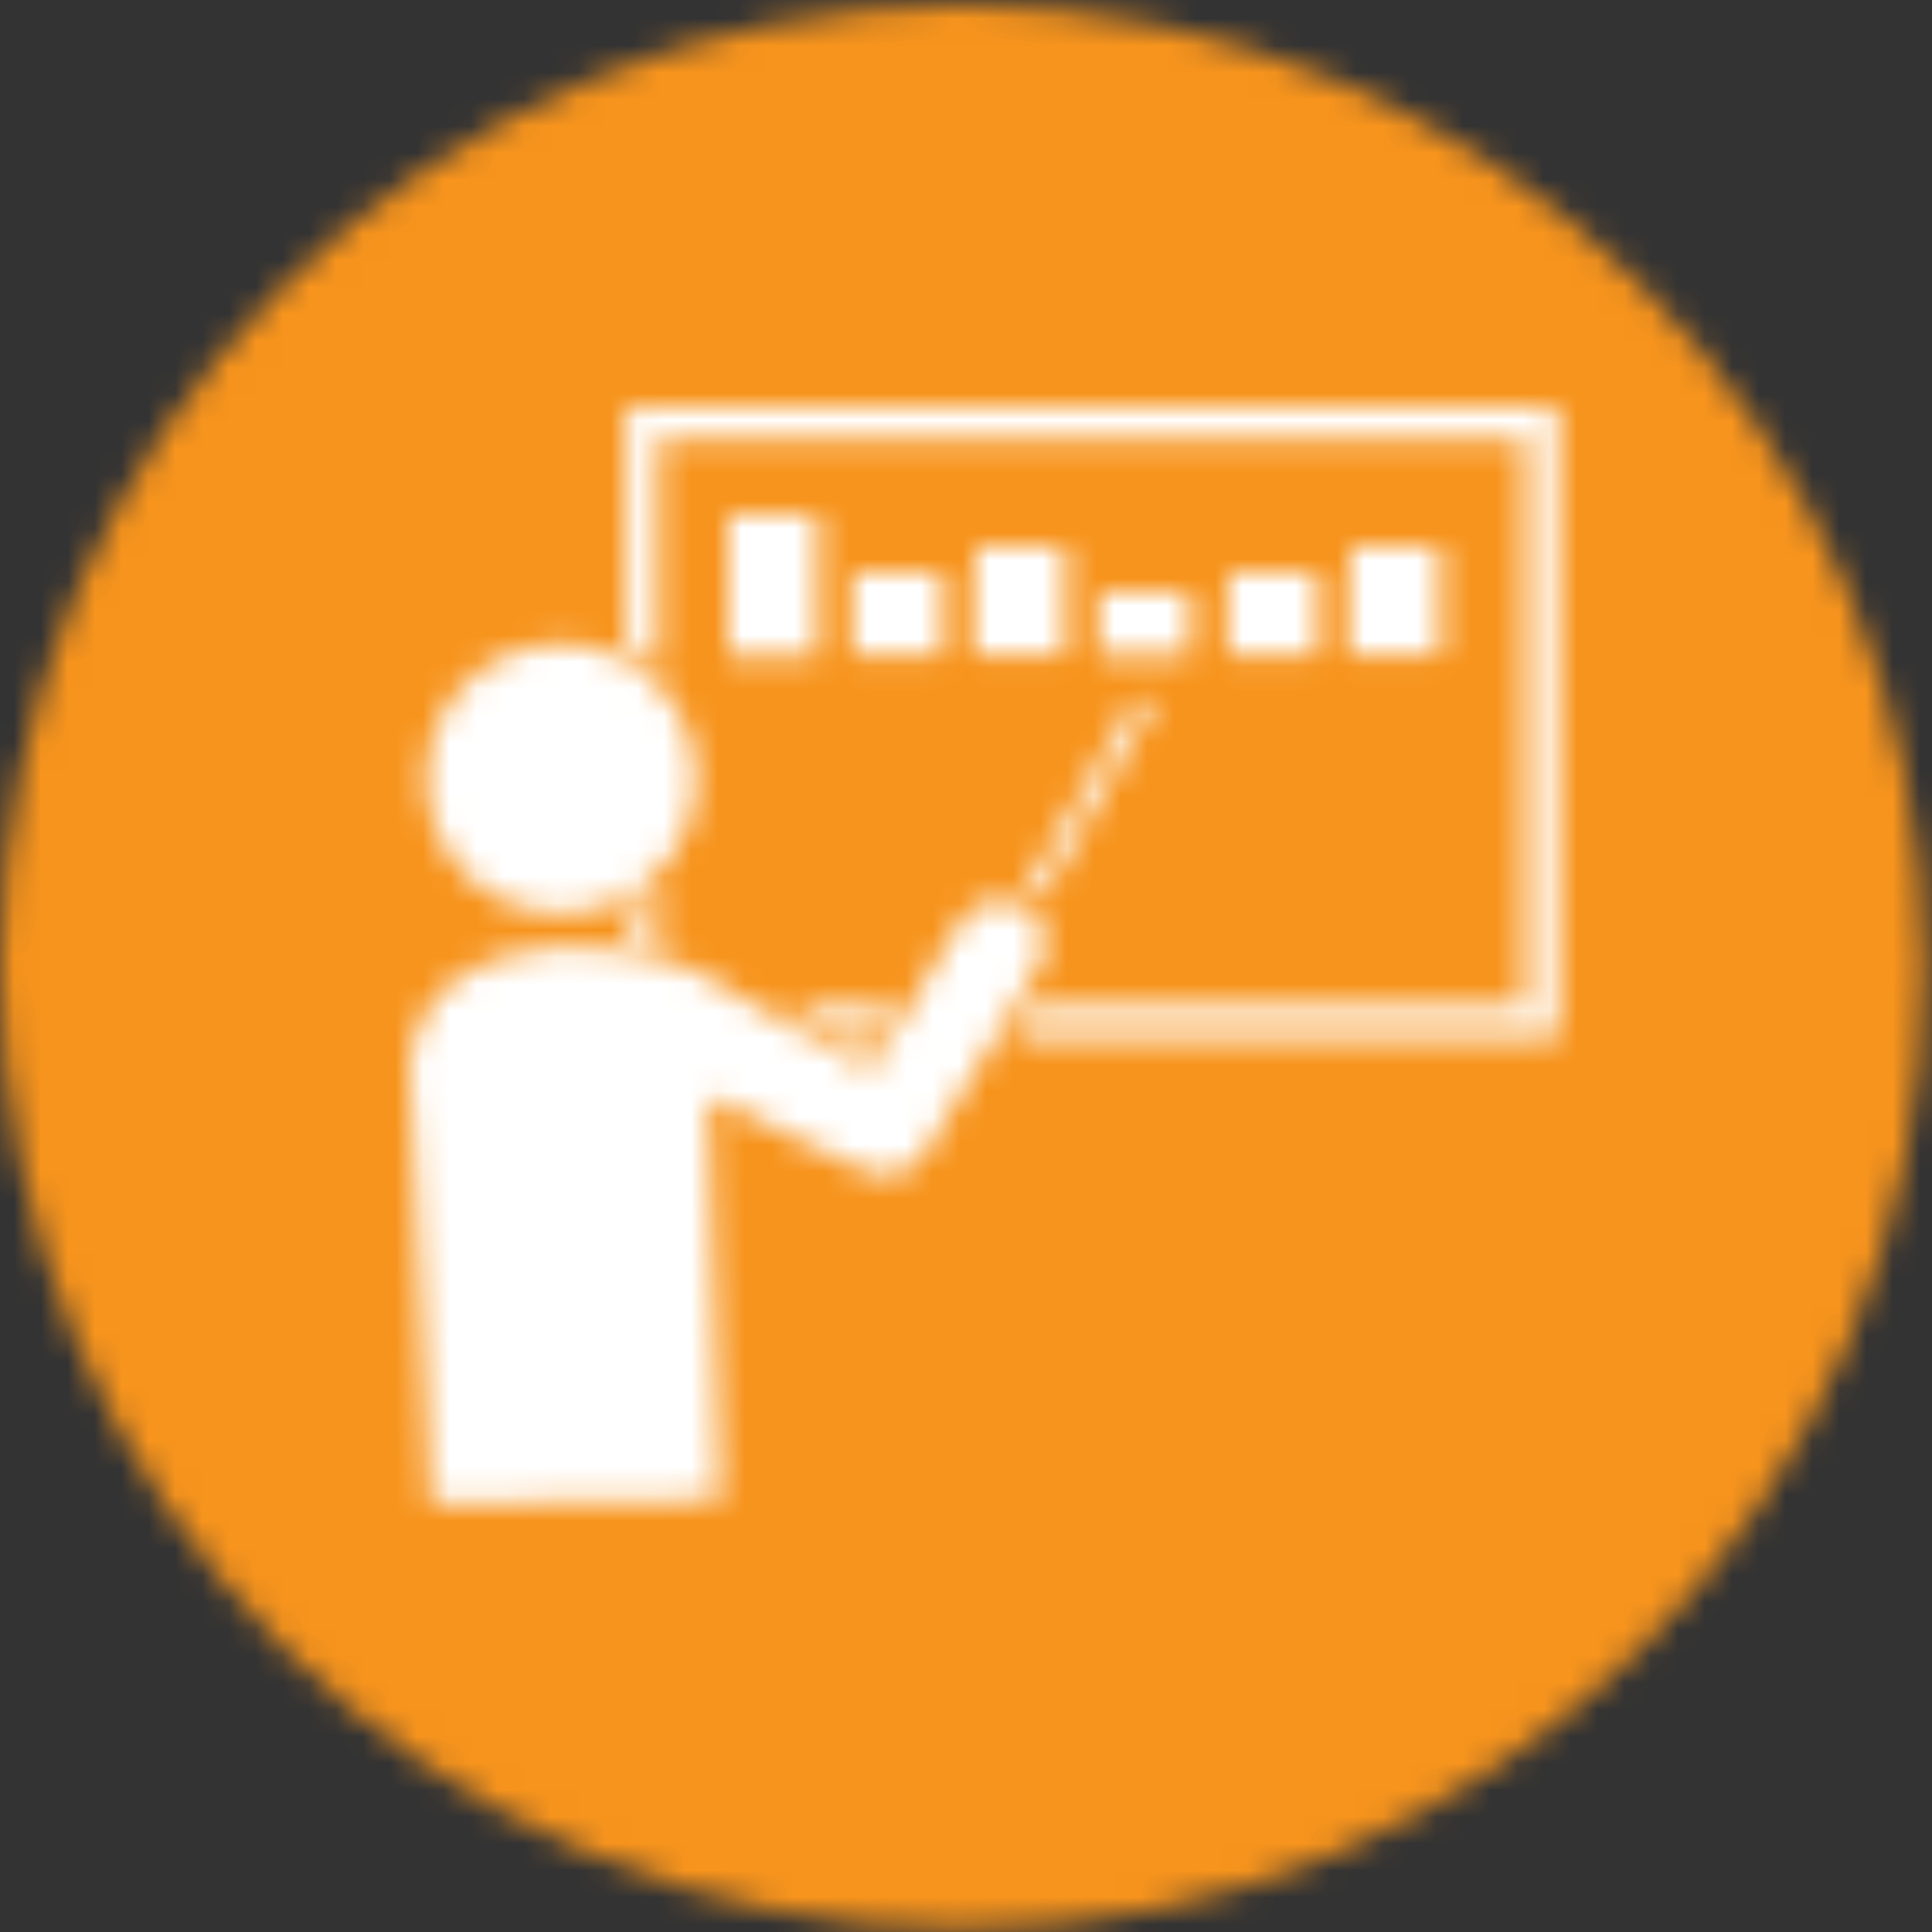 <?xml version="1.0" encoding="UTF-8"?>
<svg width="72px" height="72px" viewBox="0 0 72 72" version="1.1" xmlns="http://www.w3.org/2000/svg" xmlns:xlink="http://www.w3.org/1999/xlink">
    <rect x="0" y="0" width="72" height="72" fill="#333333" stroke="none"/>
    <title>data-capacity</title>
    <defs>
        <path d="M71.668,35.834 C71.668,55.609 55.609,71.668 35.834,71.668 C16.059,71.668 0,55.609 0,35.834 C0,16.059 16.059,0 35.834,0 C55.642,0 71.668,16.059 71.668,35.834 L71.668,35.834 Z" id="path-1"></path>
        <path d="M0.634,13.869 C0.634,11.082 2.89,8.826 5.678,8.826 C8.431,8.826 10.688,11.082 10.688,13.869 C10.688,16.656 8.431,18.879 5.678,18.879 C2.89,18.913 0.634,16.656 0.634,13.869 L0.634,13.869 Z M22.898,18.614 C22.102,18.116 21.04,18.382 20.542,19.178 L17.191,24.686 L12.479,22.065 C10.356,20.737 9.294,20.14 6.142,20.14 L5.644,20.14 L5.147,20.14 C-0.992,20.837 0.07,25.748 0.07,25.748 L0.8,40.878 L11.584,40.745 L11.152,25.714 L16.892,28.435 C17.158,28.601 17.423,28.667 17.722,28.667 C18.286,28.667 18.883,28.369 19.182,27.871 L23.396,20.97 C23.96,20.14 23.727,19.078 22.898,18.614 L22.898,18.614 Z M9.294,18.083 C8.896,18.415 8.531,18.68 8.066,18.879 L8.066,19.676 C8.531,19.742 8.929,19.808 9.294,19.908 L9.294,18.083 Z M42.806,0 L8.066,0 L8.066,8.859 C8.531,9.091 8.929,9.357 9.294,9.655 L9.294,1.228 L41.578,1.228 L41.578,22.33 L23.263,22.33 L22.533,23.558 L42.806,23.558 L42.806,0 Z M17.29,23.558 L18.02,22.33 L14.105,22.33 L16.295,23.558 L17.29,23.558 Z M27.676,11.149 L27.112,10.784 L22.997,17.95 L23.595,18.315 L27.676,11.149 Z" id="path-3"></path>
        <polygon id="path-5" points="0 0 3.351 0 3.351 5.276 0 5.276"></polygon>
        <polygon id="path-7" points="0 -2.27373675e-13 3.351 -2.27373675e-13 3.351 3.086 0 3.086"></polygon>
        <polygon id="path-9" points="0 2.27373675e-13 3.351 2.27373675e-13 3.351 4.048 0 4.048"></polygon>
        <polygon id="path-11" points="0 0 3.351 0 3.351 2.356 0 2.356"></polygon>
        <polygon id="path-13" points="0 -2.27373675e-13 3.351 -2.27373675e-13 3.351 3.086 0 3.086"></polygon>
        <polygon id="path-15" points="0 2.27373675e-13 3.351 2.27373675e-13 3.351 4.048 0 4.048"></polygon>
    </defs>
    <g id="Page-1" stroke="none" stroke-width="1" fill="none" fill-rule="evenodd">
        <g id="unfpa-icons-library" transform="translate(-616, -1808)">
            <g id="data-capacity" transform="translate(616.033, 1808.199)">
                <g id="Group-791">
                    <mask id="mask-2" fill="white">
                        <use xlink:href="#path-1"></use>
                    </mask>
                    <g id="Clip-790"></g>
                    <polygon id="Fill-789" fill="#F7941D" mask="url(#mask-2)" points="-5 -5 76.668 -5 76.668 76.668 -5 76.668"></polygon>
                </g>
                <g id="Group-794" transform="translate(15.226, 14.964)">
                    <mask id="mask-4" fill="white">
                        <use xlink:href="#path-3"></use>
                    </mask>
                    <g id="Clip-793"></g>
                    <polygon id="Fill-792" fill="#FFFFFF" mask="url(#mask-4)" points="-5 -5 47.806 -5 47.806 45.878 -5 45.878"></polygon>
                </g>
                <g id="Group-797" transform="translate(27.108, 18.978)">
                    <mask id="mask-6" fill="white">
                        <use xlink:href="#path-5"></use>
                    </mask>
                    <g id="Clip-796"></g>
                    <polygon id="Fill-795" fill="#FFFFFF" mask="url(#mask-6)" points="-5 -4.999 8.351 -4.999 8.351 10.276 -5 10.276"></polygon>
                </g>
                <g id="Group-800" transform="translate(31.786, 21.135)">
                    <mask id="mask-8" fill="white">
                        <use xlink:href="#path-7"></use>
                    </mask>
                    <g id="Clip-799"></g>
                    <polygon id="Fill-798" fill="#FFFFFF" mask="url(#mask-8)" points="-5 -4.999 8.351 -4.999 8.351 8.086 -5 8.086"></polygon>
                </g>
                <g id="Group-803" transform="translate(36.332, 20.173)">
                    <mask id="mask-10" fill="white">
                        <use xlink:href="#path-9"></use>
                    </mask>
                    <g id="Clip-802"></g>
                    <polygon id="Fill-801" fill="#FFFFFF" mask="url(#mask-10)" points="-5 -5 8.351 -5 8.351 9.048 -5 9.048"></polygon>
                </g>
                <g id="Group-806" transform="translate(40.977, 21.865)">
                    <mask id="mask-12" fill="white">
                        <use xlink:href="#path-11"></use>
                    </mask>
                    <g id="Clip-805"></g>
                    <polygon id="Fill-804" fill="#FFFFFF" mask="url(#mask-12)" points="-5 -4.999 8.351 -4.999 8.351 7.356 -5 7.356"></polygon>
                </g>
                <g id="Group-809" transform="translate(45.755, 21.135)">
                    <mask id="mask-14" fill="white">
                        <use xlink:href="#path-13"></use>
                    </mask>
                    <g id="Clip-808"></g>
                    <polygon id="Fill-807" fill="#FFFFFF" mask="url(#mask-14)" points="-5 -4.999 8.351 -4.999 8.351 8.086 -5 8.086"></polygon>
                </g>
                <g id="Group-812" transform="translate(50.3, 20.173)">
                    <mask id="mask-16" fill="white">
                        <use xlink:href="#path-15"></use>
                    </mask>
                    <g id="Clip-811"></g>
                    <polygon id="Fill-810" fill="#FFFFFF" mask="url(#mask-16)" points="-5 -5 8.351 -5 8.351 9.048 -5 9.048"></polygon>
                </g>
            </g>
        </g>
    </g>
</svg>